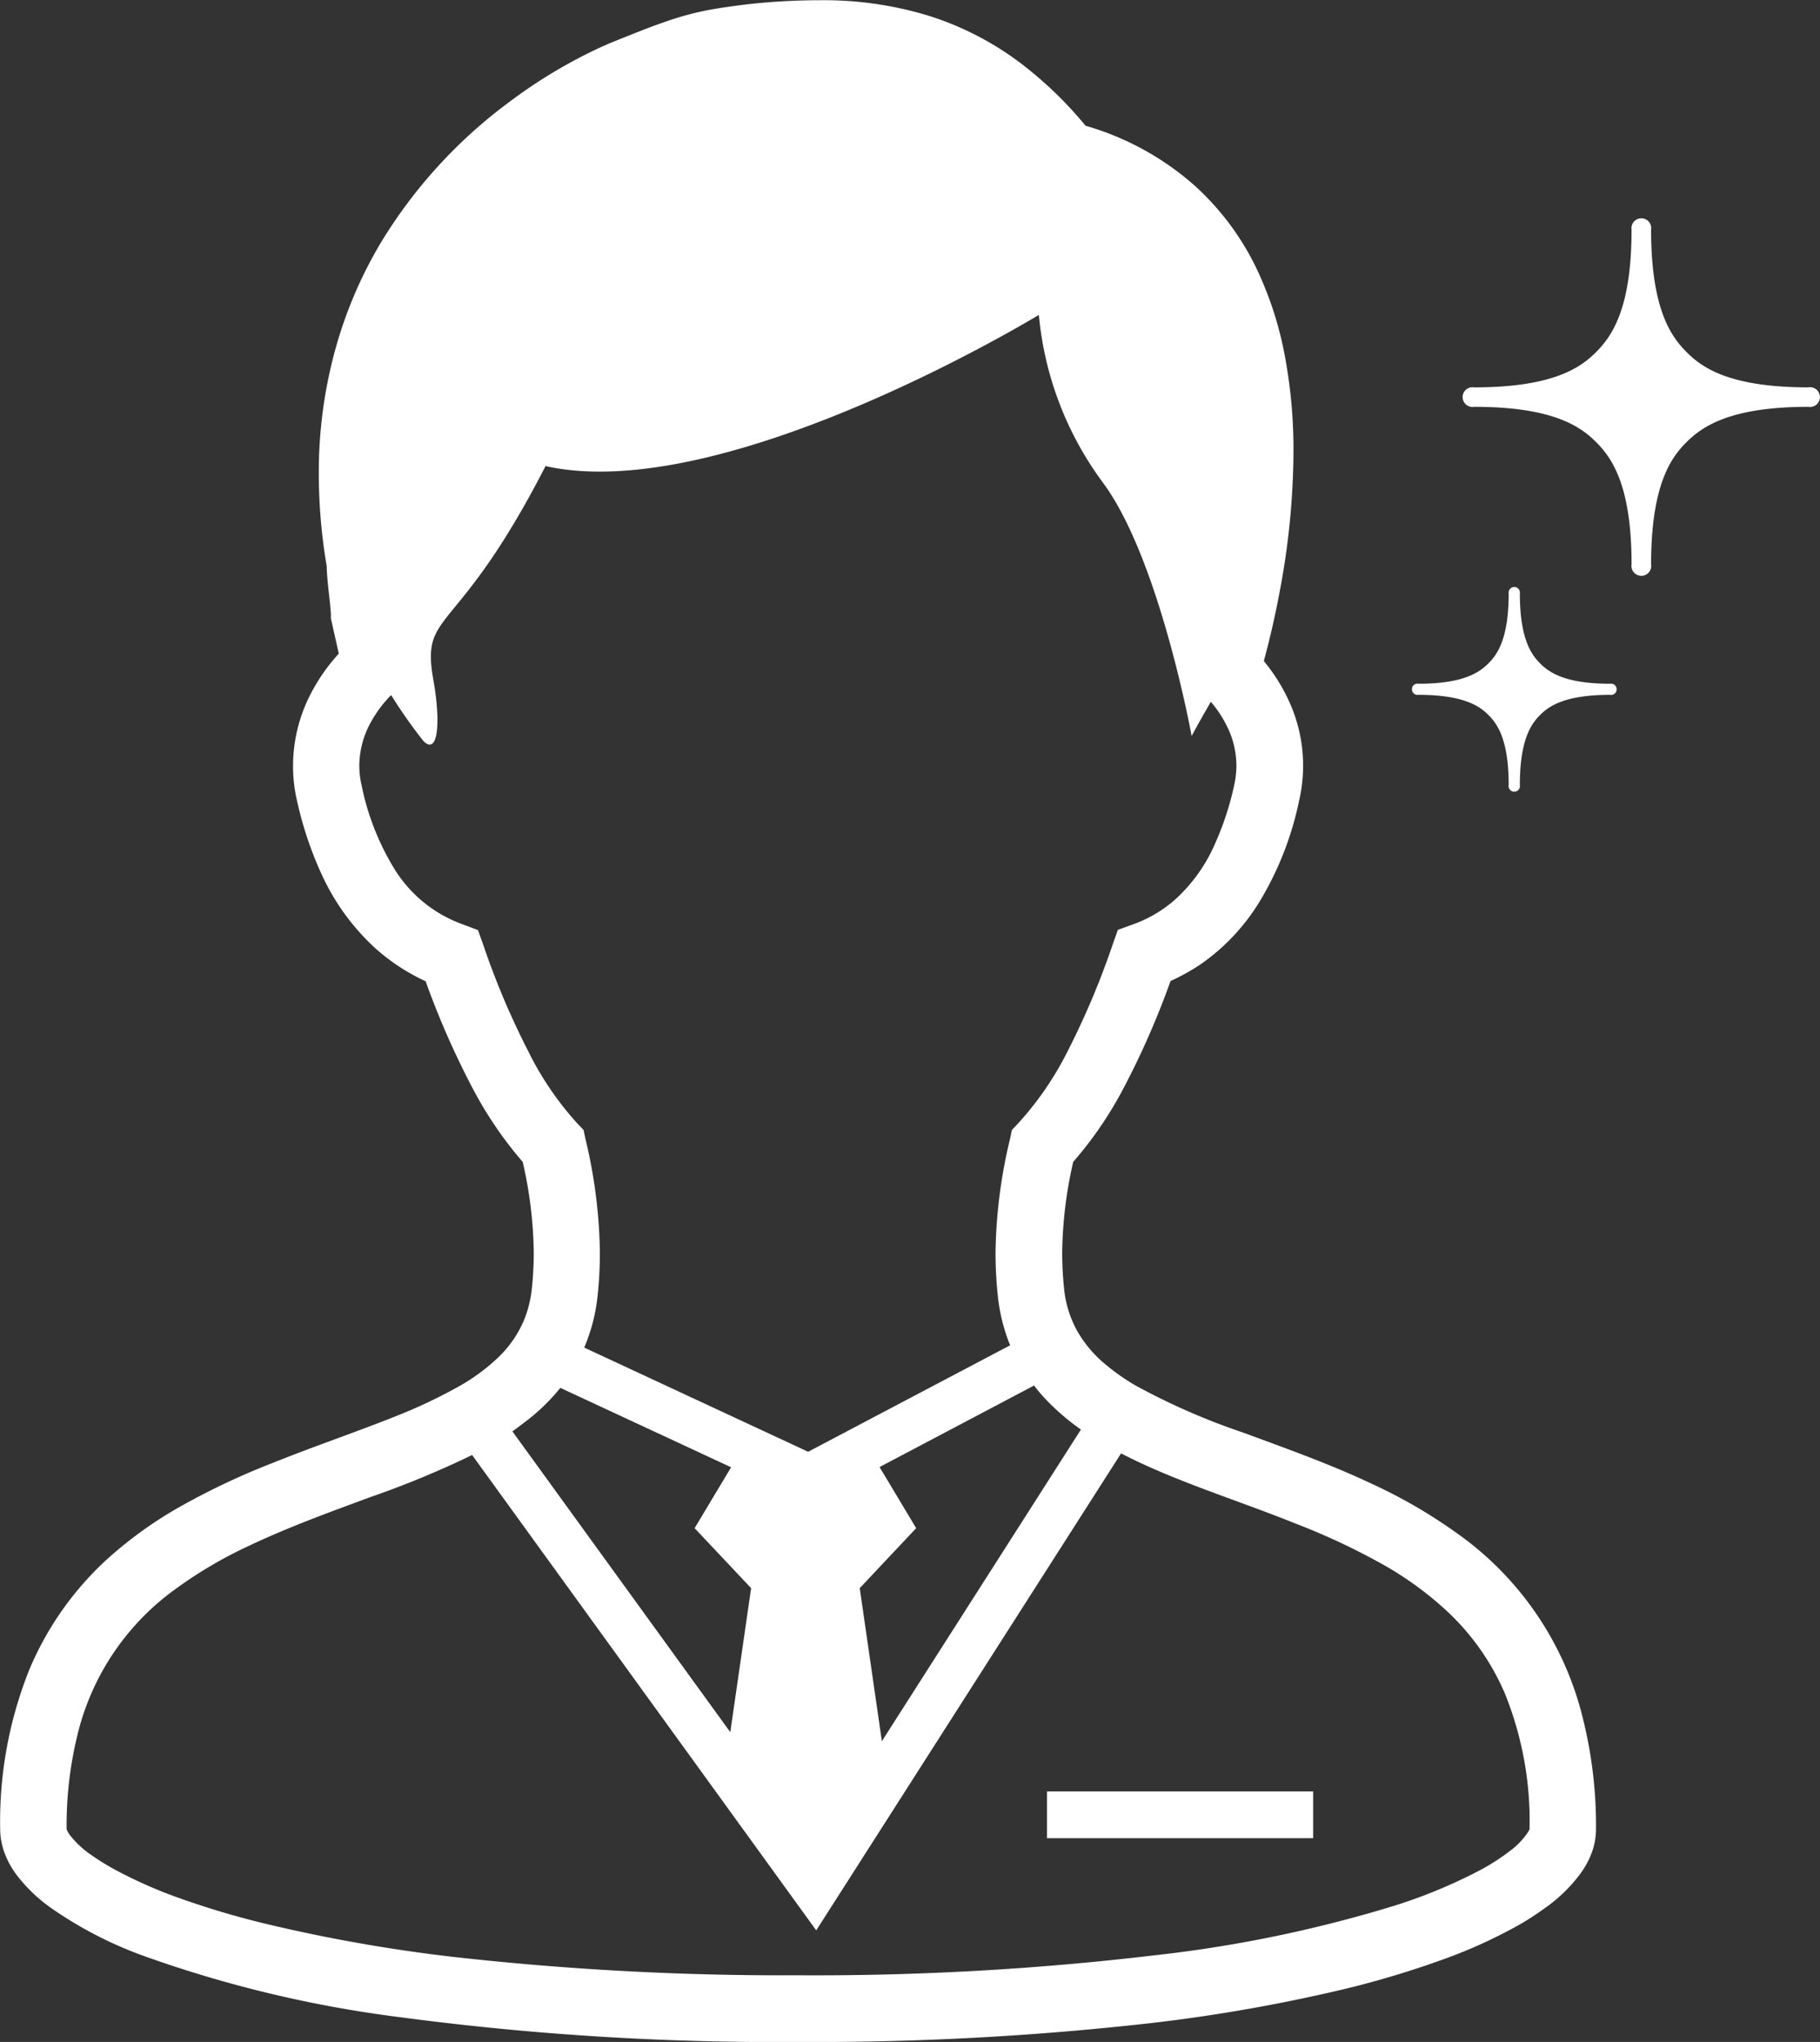 <svg id="career-ico02.svg" xmlns="http://www.w3.org/2000/svg" width="78.63" height="88.19" viewBox="0 0 78.63 88.19">
  <rect x="0" y="0" width="78.63" height="88.19" fill="#333333" stroke="none"/>
  <defs>
    <style>
      .cls-1 {
        fill: #fff;
        fill-rule: evenodd;
      }
    </style>
  </defs>
  <path id="シェイプ_2" data-name="シェイプ 2" class="cls-1" d="M994.339,5101.84a13.771,13.771,0,0,0-5.42-7.83,22.219,22.219,0,0,0-3.638-2.11c-1.883-.89-3.8-1.56-5.578-2.22a28.87,28.87,0,0,1-4.657-2.04,9.086,9.086,0,0,1-1.233-.86,5.239,5.239,0,0,1-1.259-1.46,4.731,4.731,0,0,1-.586-1.89,15.179,15.179,0,0,1-.078-1.52,18.386,18.386,0,0,1,.476-3.92,16.514,16.514,0,0,0,2.205-3.24,35.651,35.651,0,0,0,2-4.57,9.526,9.526,0,0,0,1.251-.69,9.012,9.012,0,0,0,2.565-2.69,13.817,13.817,0,0,0,1.743-4.43,6.666,6.666,0,0,0-.475-4.35,7.8,7.8,0,0,0-1.053-1.66c0.212-.78.47-1.84,0.7-3.08a32.936,32.936,0,0,0,.58-5.94,21.938,21.938,0,0,0-.394-4.27,15.136,15.136,0,0,0-.967-3.14,11.6,11.6,0,0,0-2.96-4.15,12.209,12.209,0,0,0-4.662-2.54,16.817,16.817,0,0,0-2.457-2.43,13.1,13.1,0,0,0-4.453-2.36,15.551,15.551,0,0,0-4.616-.63c-0.814,0-1.628.04-2.441,0.11-0.763.07-1.4,0.16-1.966,0.25a12.62,12.62,0,0,0-2.221.57c-0.68.23-1.335,0.5-2.189,0.84-0.325.13-.752,0.32-1.267,0.58a21.719,21.719,0,0,0-3.293,2.05,21.307,21.307,0,0,0-5.5,6,18.683,18.683,0,0,0-1.961,4.51,19.954,19.954,0,0,0-.762,5.55,23.889,23.889,0,0,0,.343,3.99c0,0.11.006,0.19,0.011,0.29,0.011,0.17.027,0.35,0.046,0.54,0.029,0.28.062,0.57,0.089,0.81,0.01,0.12.021,0.23,0.026,0.31a0.748,0.748,0,0,1,.008.1l0,0.03v0.17l0.341,1.52a8,8,0,0,0-1.246,1.8,6.765,6.765,0,0,0-.73,3.05,6.5,6.5,0,0,0,.166,1.48h0a15.623,15.623,0,0,0,1.05,3.16,9.886,9.886,0,0,0,2.345,3.24,8.773,8.773,0,0,0,2.167,1.42,35.858,35.858,0,0,0,1.993,4.55,16.734,16.734,0,0,0,2.2,3.25,18.194,18.194,0,0,1,.478,3.92,14.631,14.631,0,0,1-.08,1.52,4.986,4.986,0,0,1-.331,1.37,4.808,4.808,0,0,1-1.087,1.6,8.469,8.469,0,0,1-1.834,1.34,22.18,22.18,0,0,1-2.541,1.2c-1.638.66-3.507,1.29-5.4,2.05a31.059,31.059,0,0,0-4.233,2.02,17.686,17.686,0,0,0-2.927,2.14,13.6,13.6,0,0,0-3.352,4.75,17.629,17.629,0,0,0-1.267,6.92,3,3,0,0,0,.209,1.07,3.814,3.814,0,0,0,.489.88,6.813,6.813,0,0,0,1.453,1.41,17.181,17.181,0,0,0,4.208,2.16,52.168,52.168,0,0,0,10.914,2.59,123.317,123.317,0,0,0,17.2,1.07,129.638,129.638,0,0,0,15.289-.82,71.858,71.858,0,0,0,8.291-1.46,40.564,40.564,0,0,0,4.573-1.39,21.425,21.425,0,0,0,2.575-1.16,11.488,11.488,0,0,0,1.491-.92,6.717,6.717,0,0,0,1.579-1.52,3.719,3.719,0,0,0,.484-0.89,2.942,2.942,0,0,0,.19-1.03A19.169,19.169,0,0,0,994.339,5101.84ZM972.7,5089.55l-8.6,13.46-0.957-6.61,2.439-2.59-1.582-2.64,6.674-3.52a7.435,7.435,0,0,0,.588.68A10.173,10.173,0,0,0,972.7,5089.55Zm-23.791-16.17a33.891,33.891,0,0,1-2.033-4.77l-0.226-.63-0.634-.24a5.745,5.745,0,0,1-3.024-2.48,11.113,11.113,0,0,1-1.369-3.53h0a3.837,3.837,0,0,1-.1-0.84,3.915,3.915,0,0,1,.43-1.76,5.282,5.282,0,0,1,.945-1.3,21.678,21.678,0,0,0,1.4,1.99c0.647,0.64.738-.88,0.432-2.6-0.569-3.14.959-1.72,4.839-9.28,7.756,1.73,21.313-6.53,21.313-6.53a14.366,14.366,0,0,0,2.75,7.22c2.455,3.28,3.851,10.97,3.851,10.97s0.333-.63.83-1.48a5.052,5.052,0,0,1,.728,1.12,3.847,3.847,0,0,1,.376,1.65,4.061,4.061,0,0,1-.1.85,12.706,12.706,0,0,1-.851,2.57,7.027,7.027,0,0,1-1.652,2.31,5.582,5.582,0,0,1-1.885,1.12l-0.634.23-0.226.64a34.951,34.951,0,0,1-2.035,4.78,13.725,13.725,0,0,1-2.041,2.93l-0.274.29-0.086.4a22.07,22.07,0,0,0-.623,4.9,17.908,17.908,0,0,0,.094,1.82,7.819,7.819,0,0,0,.5,2.09l0.04,0.09-8.73,4.6-9.674-4.5a7.717,7.717,0,0,0,.583-2.28h0a17.348,17.348,0,0,0,.094-1.82,22.067,22.067,0,0,0-.623-4.91l-0.083-.39-0.277-.29A13.528,13.528,0,0,1,948.905,5073.38Zm-0.078,15.73a8.685,8.685,0,0,0,1.378-1.36l7.377,3.43-1.576,2.63,2.441,2.59-0.9,6.22-9.413-12.99C948.371,5089.46,948.6,5089.29,948.827,5089.11ZM992,5106.96a3.238,3.238,0,0,1-.7.74,9.262,9.262,0,0,1-1.337.87,22.245,22.245,0,0,1-4,1.63,56.482,56.482,0,0,1-10.109,2.06,124.346,124.346,0,0,1-15.378.86,127.773,127.773,0,0,1-14.945-.8,69.006,69.006,0,0,1-7.951-1.4,36.611,36.611,0,0,1-4.236-1.28,20.033,20.033,0,0,1-2.242-1.01,10.6,10.6,0,0,1-1.166-.71,4.11,4.11,0,0,1-.921-0.86,1.038,1.038,0,0,1-.129-0.23,0.067,0.067,0,0,1-.008-0.03,16.476,16.476,0,0,1,.5-4.19,10.906,10.906,0,0,1,4.257-6.21,18.642,18.642,0,0,1,3.126-1.83c1.681-.8,3.5-1.46,5.29-2.12a40.184,40.184,0,0,0,4.346-1.8l14.867,20.53,13.17-20.6c0.658,0.34,1.343.65,2.046,0.94,1.767,0.73,3.65,1.35,5.465,2.08a29.056,29.056,0,0,1,3.892,1.83,14.542,14.542,0,0,1,2.487,1.79,10.521,10.521,0,0,1,2.7,3.75,14.709,14.709,0,0,1,1.058,5.84A0.638,0.638,0,0,1,992,5106.96Zm-20.762-1.78h11.494v2.02H971.235v-2.02Z" transform="translate(-926 -5027.81)"/>
  <path id="シェイプ_3" data-name="シェイプ 3" class="cls-1" d="M1004.13,5044.54c-3.42,0-4.607-.86-5.271-1.53s-1.526-1.85-1.526-5.28a0.427,0.427,0,1,0-.844,0c0,3.43-.862,4.61-1.526,5.28s-1.852,1.53-5.276,1.53a0.426,0.426,0,1,0,0,.84c3.424,0,4.609.86,5.276,1.53s1.526,1.85,1.526,5.27a0.428,0.428,0,1,0,.844,0c0-3.42.861-4.61,1.526-5.27s1.851-1.53,5.271-1.53A0.426,0.426,0,1,0,1004.13,5044.54Z" transform="translate(-926 -5027.81)"/>
  <path id="シェイプ_3-2" data-name="シェイプ 3" class="cls-1" d="M995.557,5057.34c-1.961,0-2.64-.5-3.02-0.88s-0.874-1.06-.874-3.02a0.244,0.244,0,1,0-.483,0c0,1.96-.493,2.64-0.874,3.02s-1.06.88-3.021,0.88a0.237,0.237,0,0,0-.284.24,0.243,0.243,0,0,0,.284.24c1.961,0,2.64.49,3.021,0.87s0.874,1.06.874,3.02a0.246,0.246,0,1,0,.483,0c0-1.96.493-2.64,0.874-3.02s1.059-.87,3.02-0.87A0.244,0.244,0,1,0,995.557,5057.34Z" transform="translate(-926 -5027.81)"/>
</svg>
